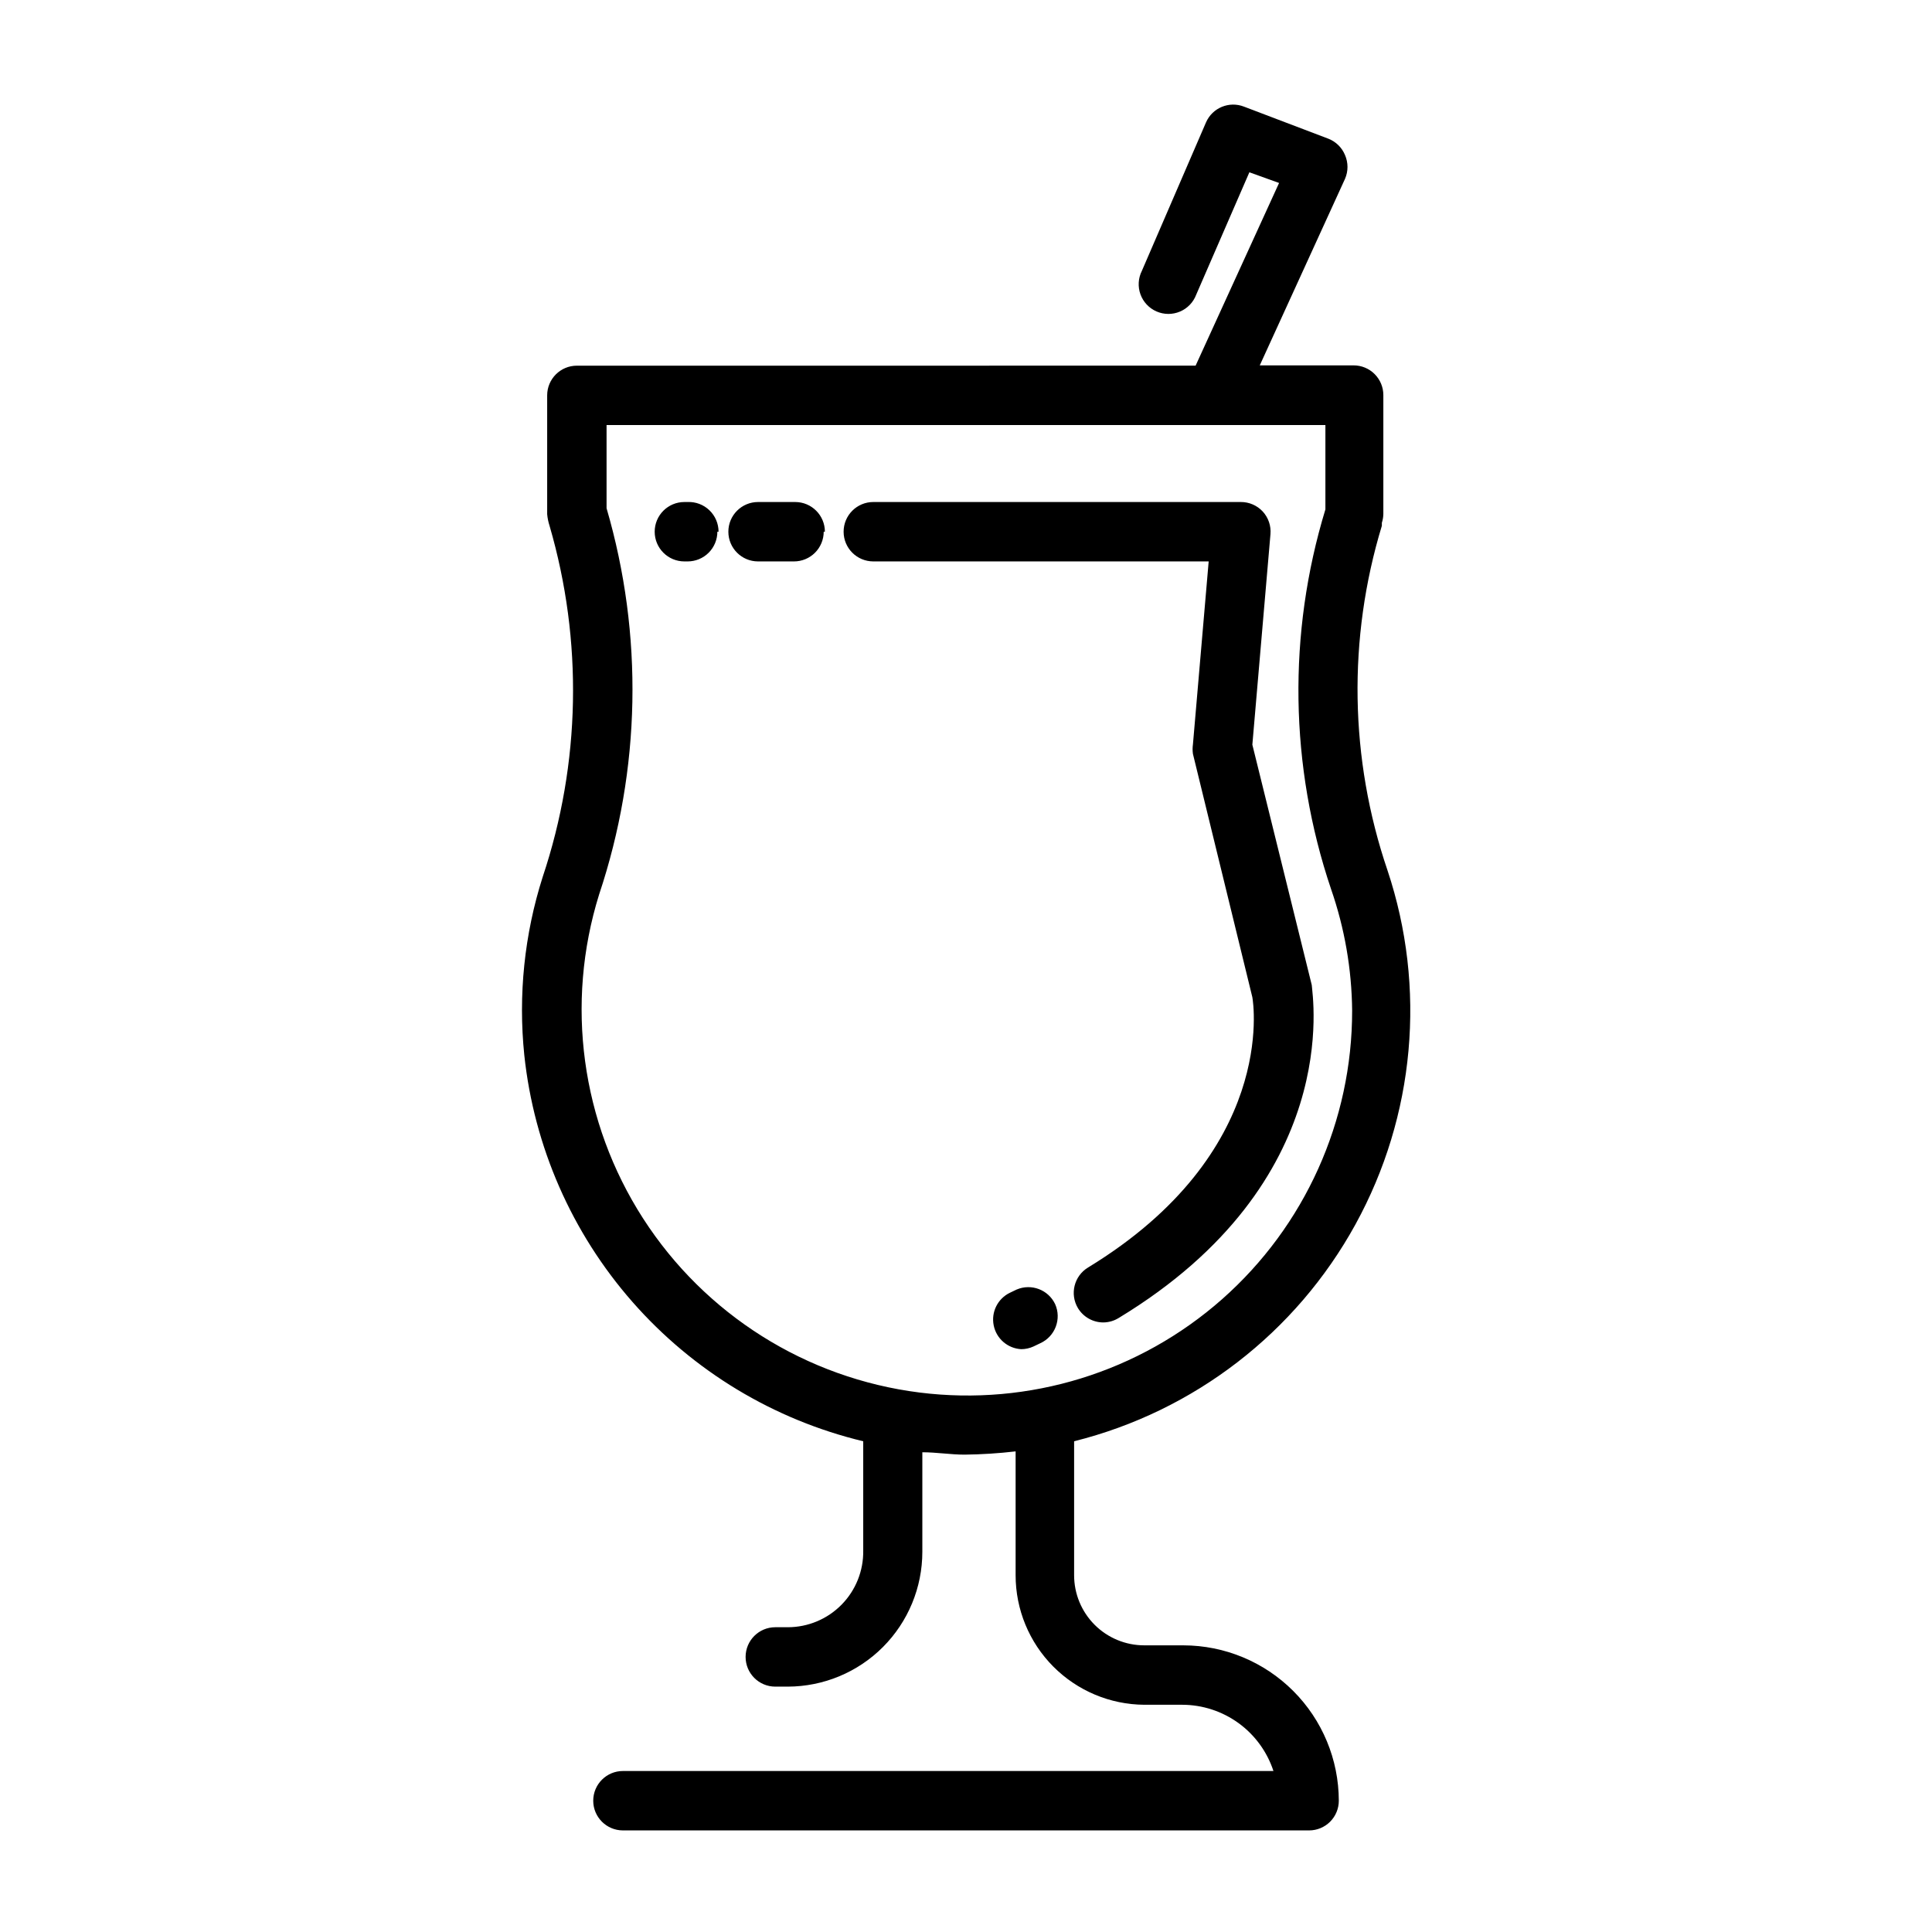 <?xml version="1.0" encoding="UTF-8"?>
<!-- Uploaded to: ICON Repo, www.iconrepo.com, Generator: ICON Repo Mixer Tools -->
<svg fill="#000000" width="800px" height="800px" version="1.1" viewBox="144 144 512 512" xmlns="http://www.w3.org/2000/svg">
 <path d="m457.62 580.03h-10.391c-4.926 0-9.652-1.957-13.137-5.441s-5.441-8.207-5.441-13.137v-35.504c31.785-7.941 58.812-28.785 74.578-57.504 15.766-28.723 18.836-62.715 8.473-93.793-10.051-29.531-10.574-61.473-1.496-91.316v-0.789c0.25-0.762 0.383-1.559 0.395-2.359v-31.488c0-2.09-0.832-4.09-2.309-5.566-1.473-1.477-3.477-2.305-5.566-2.305h-24.875l22.594-49.438c0.875-2.008 0.875-4.289 0-6.297-0.816-1.984-2.41-3.551-4.406-4.332l-22.359-8.5c-3.934-1.539-8.379 0.301-10.074 4.172l-17.004 39.359c-0.969 1.93-1.102 4.176-0.367 6.207s2.269 3.668 4.25 4.535c1.98 0.863 4.227 0.879 6.215 0.039 1.992-0.84 3.547-2.461 4.309-4.484l14.09-32.434 7.871 2.832-22.121 48.414-163.97 0.004c-4.348 0-7.871 3.523-7.871 7.871v31.488c0.094 1.043 0.305 2.074 0.629 3.07 8.887 30.477 8.254 62.938-1.812 93.047-4.859 15.238-6.519 31.32-4.879 47.23 2.574 24.246 12.59 47.098 28.672 65.418 16.086 18.324 37.445 31.223 61.148 36.918v28.973c0.082 5.356-1.984 10.523-5.746 14.34-3.758 3.82-8.891 5.969-14.25 5.969h-3.305c-4.348 0-7.871 3.523-7.871 7.871 0 4.348 3.523 7.871 7.871 7.871h3.305c9.465-0.02 18.535-3.793 25.223-10.496 6.684-6.699 10.438-15.777 10.438-25.242v-26.371c3.777 0 7.477 0.629 11.18 0.629 4.523-0.051 9.043-0.34 13.539-0.863v32.828-0.004c0 9.062 3.582 17.758 9.969 24.188s15.055 10.074 24.117 10.137h10.078c5.359 0.012 10.582 1.715 14.922 4.867 4.336 3.152 7.57 7.59 9.242 12.688h-172.39c-4.348 0-7.875 3.523-7.875 7.871s3.527 7.871 7.875 7.871h181.84c2.086 0 4.09-0.828 5.566-2.305 1.477-1.477 2.305-3.481 2.305-5.566-0.02-10.914-4.367-21.375-12.082-29.09-7.715-7.715-18.176-12.062-29.09-12.082zm-69.902-66.992c-30.066-3.773-56.91-20.68-73.309-46.164-16.395-25.484-20.656-56.922-11.633-85.848 11.07-33.113 11.758-68.82 1.969-102.34v-22.043h190.5v22.355c-10.02 32.871-9.496 68.051 1.496 100.61 3.598 10.359 5.484 21.234 5.59 32.195 0.023 29.262-12.527 57.121-34.457 76.492-21.93 19.367-51.129 28.383-80.16 24.742zm52.742-19.758c-1.207 0.75-2.594 1.156-4.016 1.18-2.762 0.02-5.332-1.418-6.769-3.777-2.231-3.719-1.035-8.539 2.676-10.785 49.988-30.465 43.848-69.98 43.531-71.637l-15.742-64.473v0.004c-0.121-0.836-0.121-1.684 0-2.519l4.172-48.492h-88.875c-4.348 0-7.871-3.523-7.871-7.871s3.523-7.871 7.871-7.871h97.379c2.207-0.016 4.32 0.898 5.824 2.516 1.488 1.621 2.231 3.793 2.047 5.984l-4.801 55.812 15.742 63.684c0.156 2.836 8.582 52.035-51.168 88.246zm-16.848-3.699c1.773 3.957 0.016 8.602-3.934 10.391l-1.812 0.867c-1.012 0.461-2.113 0.703-3.227 0.707-3.59-0.191-6.598-2.789-7.301-6.316-0.707-3.527 1.066-7.082 4.309-8.641l1.812-0.867v0.004c3.871-1.633 8.34 0.066 10.152 3.856zm-61.324-204.67h0.004c0 2.086-0.832 4.09-2.309 5.566-1.477 1.477-3.477 2.305-5.566 2.305h-9.523c-4.348 0-7.871-3.523-7.871-7.871s3.523-7.871 7.871-7.871h9.84c4.348 0 7.871 3.523 7.871 7.871zm-28.184 0h0.004c0 2.086-0.828 4.09-2.305 5.566-1.477 1.477-3.481 2.305-5.566 2.305h-0.867c-4.348 0-7.871-3.523-7.871-7.871s3.523-7.871 7.871-7.871h0.867c2.141-0.086 4.227 0.703 5.769 2.191 1.547 1.484 2.418 3.535 2.418 5.68z"/>
</svg>